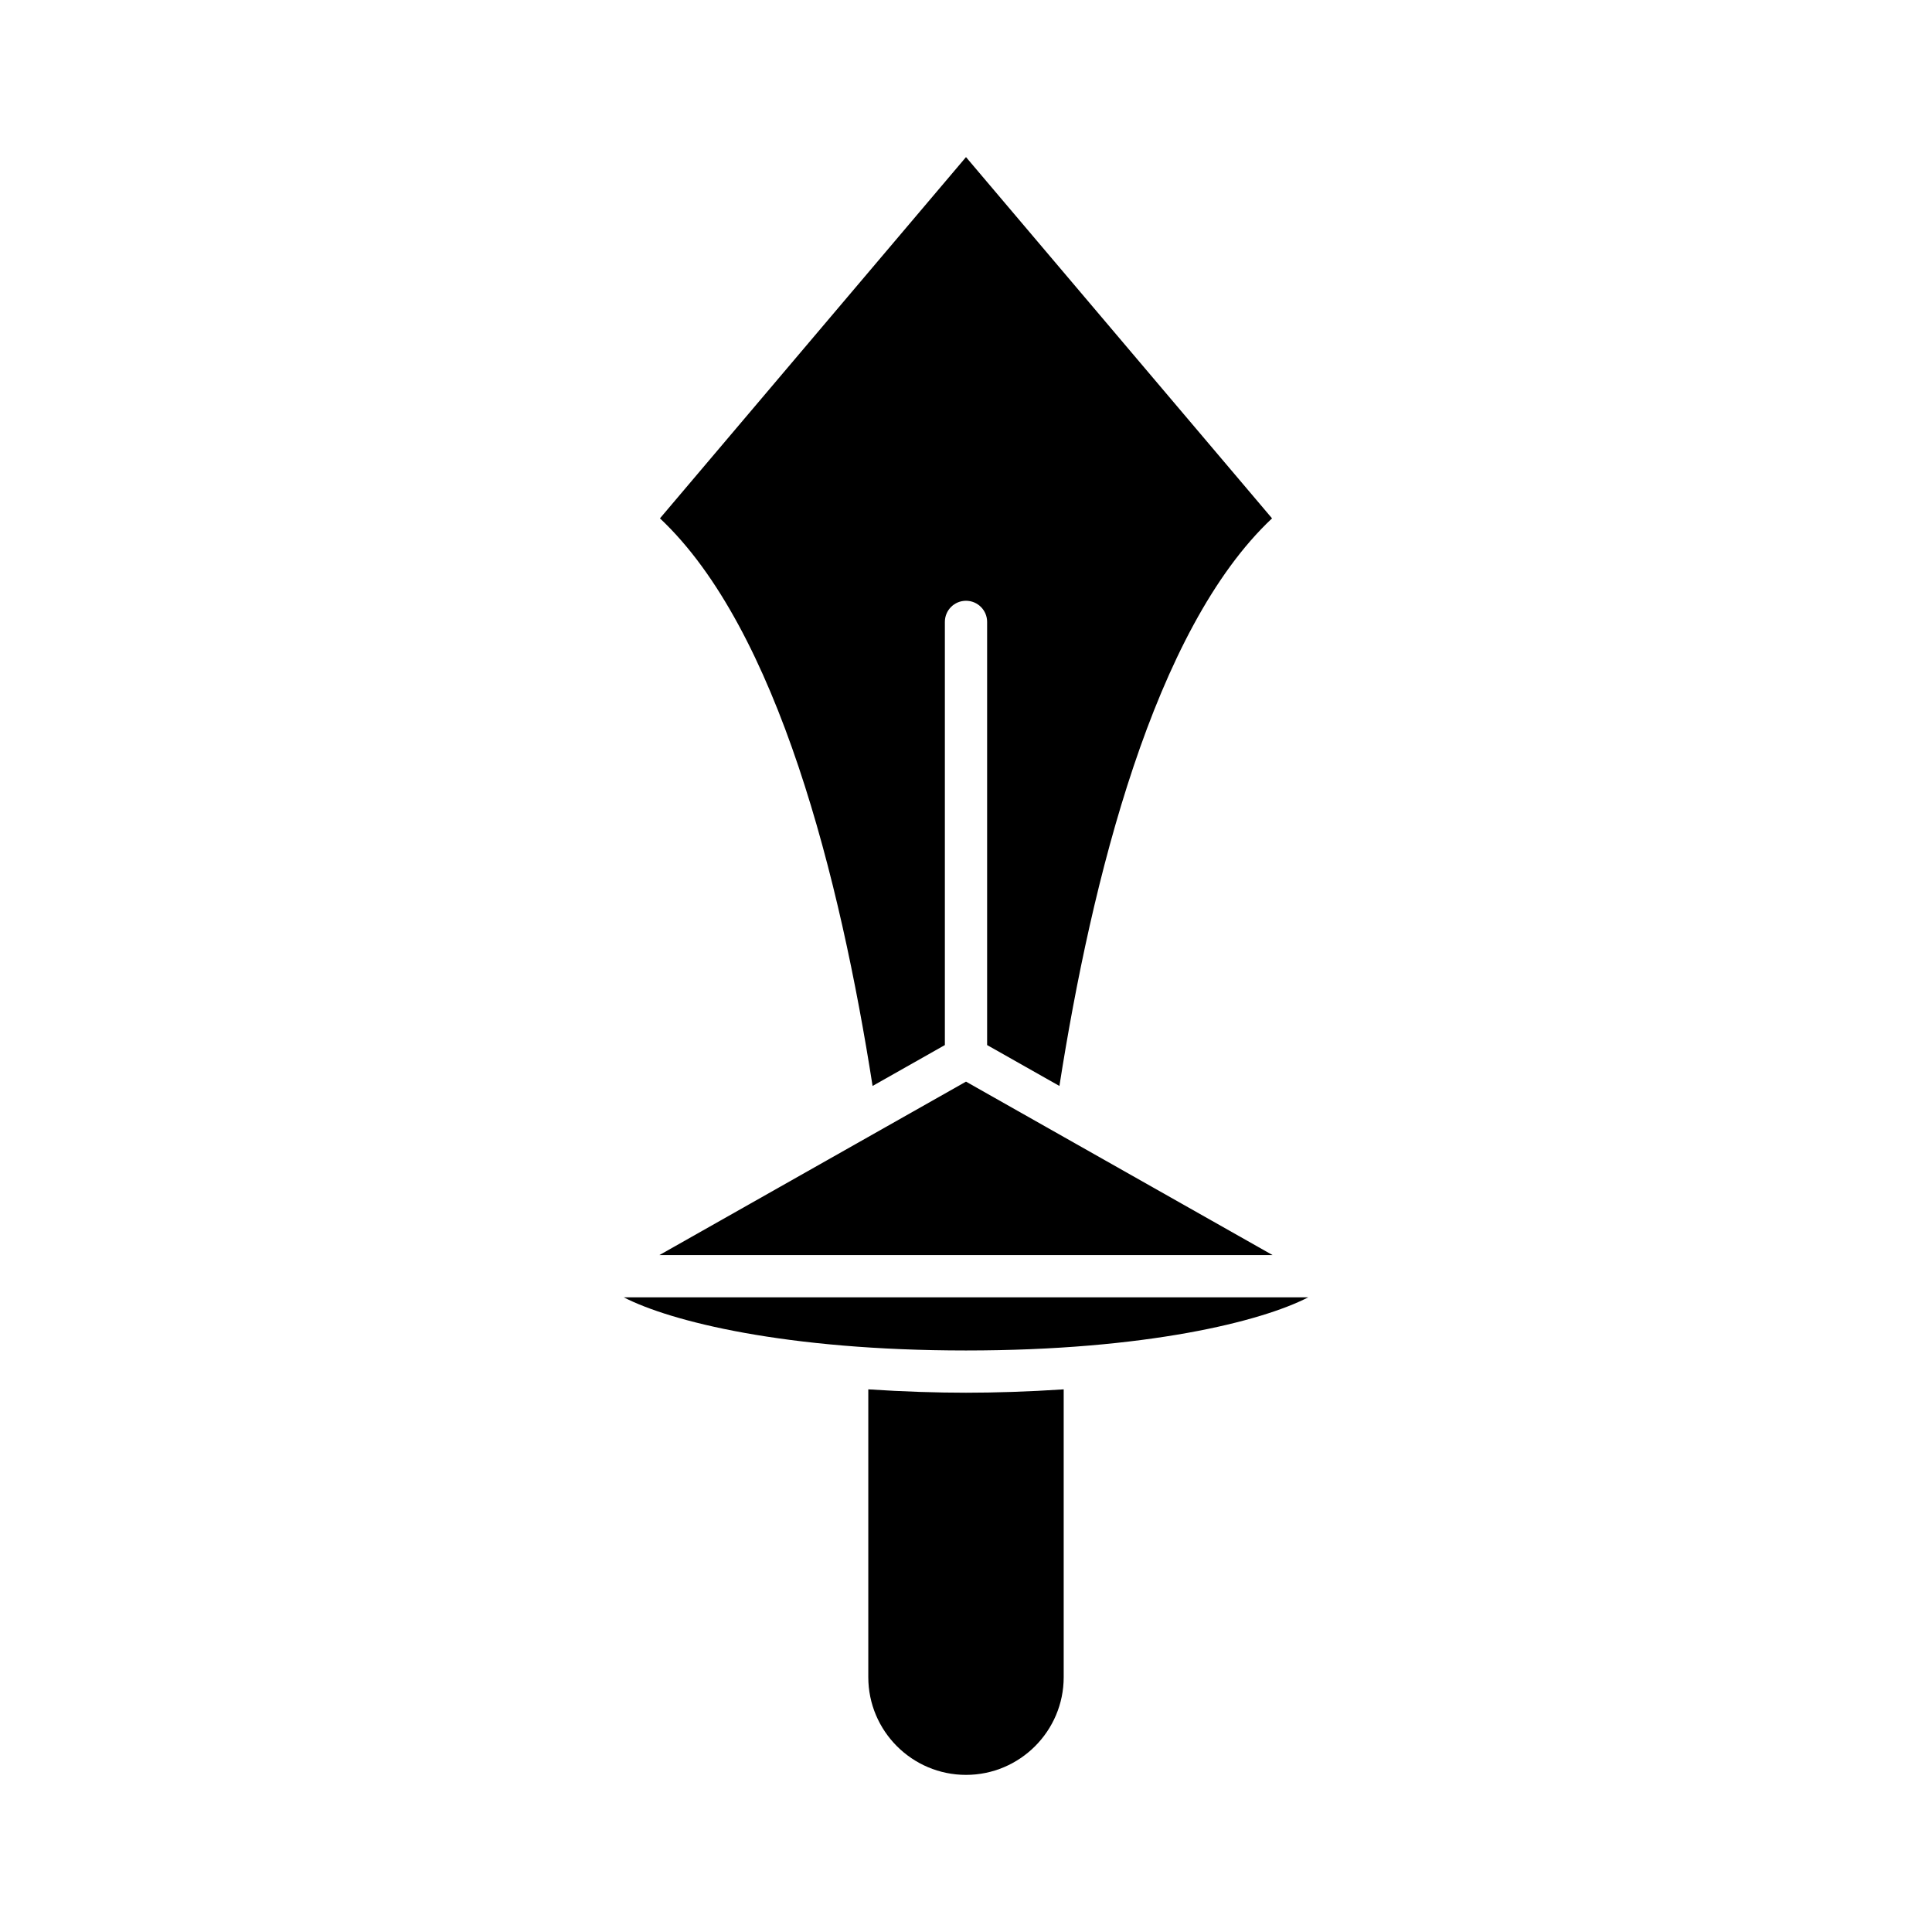 <?xml version="1.0" encoding="UTF-8"?>
<!-- Uploaded to: ICON Repo, www.iconrepo.com, Generator: ICON Repo Mixer Tools -->
<svg fill="#000000" width="800px" height="800px" version="1.1" viewBox="144 144 512 512" xmlns="http://www.w3.org/2000/svg">
 <g>
  <path d="m425.89 588.47v-76.277c-9.414 0.621-18.336 0.891-25.891 0.891s-16.477-0.27-25.891-0.891v76.277c0 14.273 11.617 25.891 25.891 25.891s25.891-11.617 25.891-25.891z"/>
  <path d="m375.24 431.79 19.16-10.84v-112.14c0-3.094 2.504-5.598 5.598-5.598s5.598 2.504 5.598 5.598v112.14l19.16 10.84c8.551-54.582 25.039-121.02 56.348-150.42l-81.105-95.738-81.105 95.738c31.309 29.406 47.801 95.84 56.348 150.42z"/>
  <path d="m481.25 476.61-55.09-31.164-26.16-14.801-81.254 45.965z"/>
  <path d="m400 501.89c47.855 0 78.363-7.723 90.688-14.082h-181.38c12.32 6.359 42.832 14.082 90.688 14.082z"/>
 </g>
</svg>